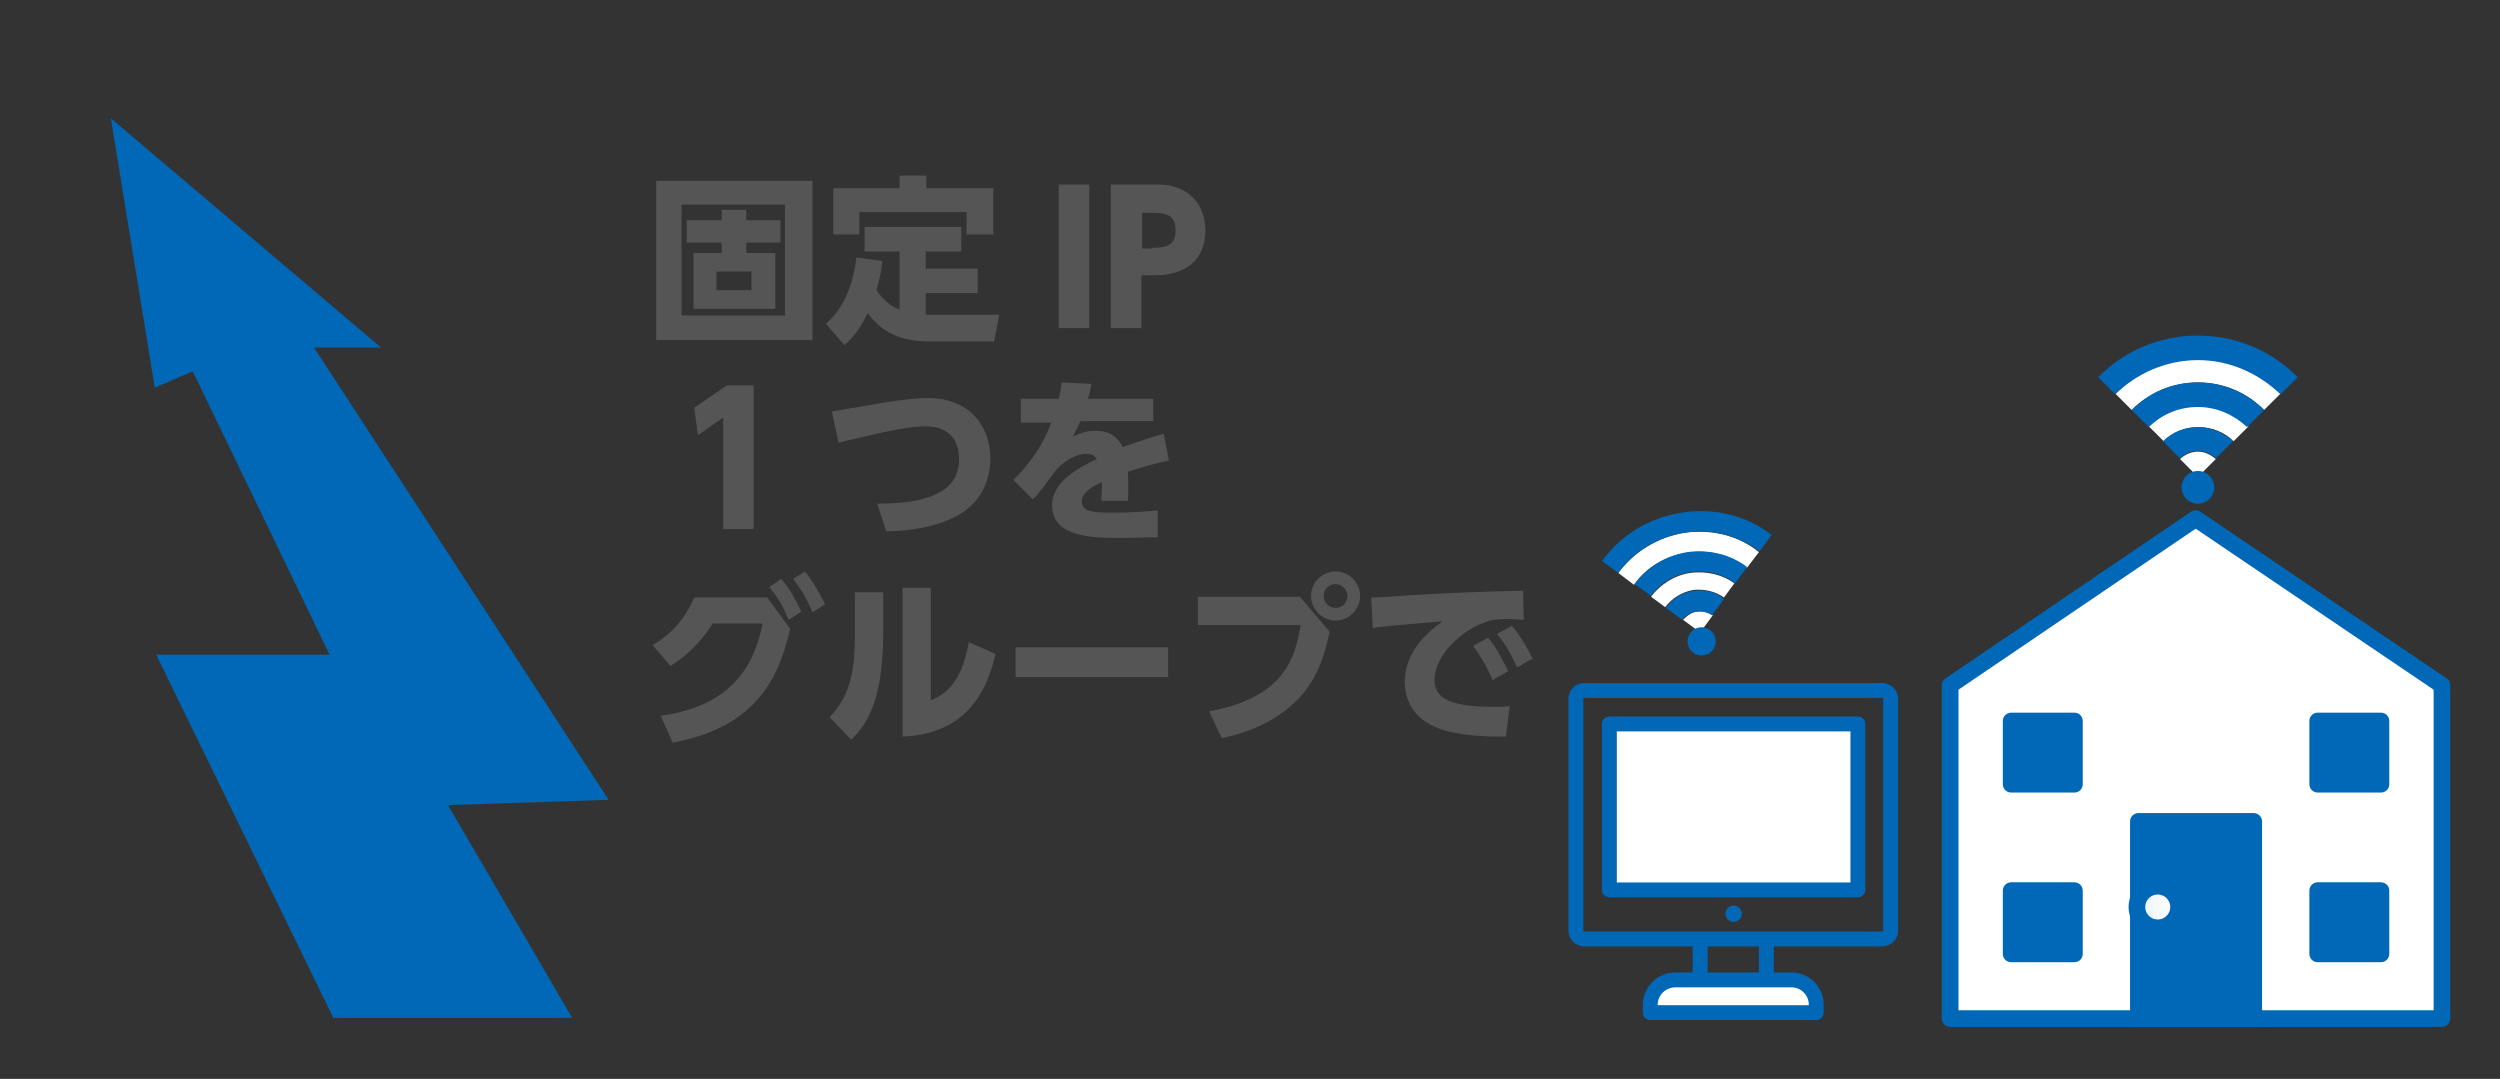 <?xml version="1.0" encoding="utf-8"?>
<!-- Generator: Adobe Illustrator 24.0.1, SVG Export Plug-In . SVG Version: 6.00 Build 0)  -->
<svg version="1.1" xmlns="http://www.w3.org/2000/svg" xmlns:xlink="http://www.w3.org/1999/xlink" x="0px" y="0px"
	 viewBox="0 0 336 145" style="enable-background:new 0 0 336 145;" xml:space="preserve">
<rect x="0" y="0" width="336" height="145" fill="#333333" stroke="none"/>
<style type="text/css">
	.st0{display:none;}
	.st1{display:inline;fill:#FFFFFF;stroke:#0068B6;stroke-width:4.057;stroke-miterlimit:10;}
	.st2{fill:#0068B6;}
	.st3{fill:#555555;}
	.st4{fill:#FFFFFF;stroke:#0068B6;stroke-width:2.241;stroke-linecap:round;stroke-linejoin:round;stroke-miterlimit:10;}
	.st5{fill:#0068B6;stroke:#0068B6;stroke-width:2.241;stroke-linecap:round;stroke-linejoin:round;stroke-miterlimit:10;}
	.st6{fill:url(#SVGID_1_);stroke:#0068B6;stroke-width:2.241;stroke-linecap:round;stroke-linejoin:round;stroke-miterlimit:10;}
	.st7{fill:#FFFFFF;}
	.st8{fill:none;stroke:#0068B6;stroke-width:2;stroke-miterlimit:10;}
	.st9{fill:#FFFFFF;stroke:#0068B6;stroke-width:2;stroke-linecap:round;stroke-linejoin:round;stroke-miterlimit:10;}
</style>
<g id="レイヤー_7">
</g>
<g id="枠" class="st0">
	<rect x="-290.7" y="-285.7" class="st1" width="910" height="721.1"/>
</g>
<g id="ライン">
</g>
<g id="カプセル">
</g>
<g id="アイコン">
</g>
<g id="レイヤー_8">
</g>
<g id="レイヤー_6">
	<polygon class="st2" points="76.9,136.8 44.8,136.8 21,88 44.3,88 25.9,49.9 20.8,52.1 14.9,15.9 51.2,46.7 42.2,46.7 81.8,107.5 
		60.2,108.2 	"/>
	<g>
		<path class="st3" d="M109.2,24.3v21.4h-21V24.3H109.2z M91.6,27.5v14.9h13.9V27.5H91.6z M104.2,34v7.5H93.2V34H97v-1.4h-4.7v-3H97
			v-1.4h3.3v1.4h4.6v3h-4.6V34H104.2z M96.3,36.5V39h4.7v-2.5H96.3z"/>
		<path class="st3" d="M120.9,33.8h-4.7v-3.3h13v3.3h-4.8v2.3h7v3.3h-7v2.9c0.4,0,0.6,0,1.3,0h8.6l-0.7,3.6h-8.5
			c-4.9,0-6.9-1.8-8.5-3.8c-0.9,1.9-1.7,3-3.1,4.3l-2.5-2.9c0.9-0.8,3.4-3,4.1-8.9l3.5,0.5c-0.2,1.7-0.5,2.7-0.8,3.9
			c1.2,1.8,2.5,2.4,3.1,2.6V33.8z M124.5,23.6v1.7h9v6.2h-3.6v-3h-14.4v3H112v-6.2h8.9v-1.7H124.5z"/>
		<path class="st3" d="M146.4,24.8v19.3h-4.1V24.8H146.4z"/>
		<path class="st3" d="M155.6,24.8c3.9,0,6.4,2.4,6.4,6.2c0,3.9-2.6,6-6.8,6h-1.8v7.1h-4.1V24.8H155.6z M154.8,33.3
			c1.4,0,3.2,0,3.2-2.3c0-2.1-1.2-2.4-3.2-2.4h-1.3v4.8H154.8z"/>
		<path class="st3" d="M97.7,51.8h3.6v19.3h-4.1v-15l-3.4,2.4l-0.5-3.7L97.7,51.8z"/>
		<path class="st3" d="M117.9,67.7c9.2,0,11-3,11-6c0-3.3-2.2-4.4-4.4-4.4c-2,0-4,0.3-11.8,2.2l-0.9-4.2c1.1-0.2,6.1-1,7.1-1.2
			c2-0.3,3.9-0.6,5.9-0.6c5.3,0,8.3,3.6,8.3,8.1c0,2.2-0.7,6.3-5.7,8.3c-3.1,1.3-6.6,1.5-8.3,1.5L117.9,67.7z"/>
		<path class="st3" d="M155,53.4v3.2h-9.8c-0.3,0.7-0.5,1.1-1,2.1c1-0.5,1.8-0.8,3-0.8c2.3,0,3.1,1.1,3.7,2.2
			c0.8-0.3,3.3-1.2,5.5-1.8l0.7,3.6c-1.8,0.4-3.1,0.7-5.5,1.5c0,0.5,0.1,1.7,0,3.9h-3.6c0.1-1.3,0.1-2.2,0.1-2.5
			c-1.1,0.5-2.7,1.3-2.7,2.6c0,1.5,1.8,1.5,4.2,1.5c1.8,0,4.2-0.1,6-0.3v3.6c-3.6,0.1-4.3,0.1-5.2,0.1c-3.6,0-9-0.1-9-4.4
			c0-3.2,3.7-5.1,6-6.2c-0.3-0.6-0.9-0.7-1.5-0.7c-1.4,0-3.3,1.2-4.3,2.6c-1.9,2.6-2.4,3.2-2.8,3.5l-2.6-2.6
			c1.6-1.6,3.6-3.8,5.1-7.7h-4.1v-3.2h5.1c0.2-0.9,0.3-1.3,0.4-2.2l4,0.2c-0.2,1.1-0.3,1.4-0.5,2H155z"/>
		<path class="st3" d="M88.8,96.2c10.2-1.4,12.7-7.5,13.7-12.4h-6.7c-1.1,1.7-2.8,3.9-5.7,5.7l-2.4-2.8c3.3-1.9,4.8-4.5,5.6-6.4h9.8
			l3.1,4.2c-1.4,6.1-4.2,13.2-15.8,15.3L88.8,96.2z M105,77.8c1.2,1.4,1.8,2.6,2.7,4.4l-1.7,1.1c-0.8-1.9-1.4-2.9-2.6-4.4L105,77.8z
			 M108.2,76.8c1.1,1.4,1.7,2.5,2.7,4.4l-1.7,1.1c-0.8-1.9-1.4-2.9-2.6-4.5L108.2,76.8z"/>
		<path class="st3" d="M118.7,85c0,8.1-1.7,12-4.3,14.4l-2.9-3c2.6-2.8,3.4-5.7,3.4-11.1v-5.7h3.8V85z M125.2,94.1
			c1.5-0.7,4-1.9,5-7.8l3.6,1.6c-1,4.2-3.3,10.7-12.5,11.1V79h3.8V94.1z"/>
		<path class="st3" d="M157,87v4h-20.5v-4H157z"/>
		<path class="st3" d="M174.7,80.2l4,4.7c-0.7,3.5-1.8,6.4-4,8.8c-2.3,2.5-5.9,4.6-10.5,5.5l-1.7-3.6c10-1.8,11.6-7.1,12.3-11.6
			h-13.8v-3.8H174.7z M182.8,80.1c0,1.8-1.5,3.3-3.3,3.3c-1.8,0-3.3-1.5-3.3-3.3c0-1.8,1.5-3.3,3.3-3.3
			C181.3,76.8,182.8,78.3,182.8,80.1z M177.9,80.1c0,0.9,0.7,1.6,1.6,1.6c0.9,0,1.6-0.7,1.6-1.6s-0.8-1.6-1.6-1.6
			C178.6,78.5,177.9,79.2,177.9,80.1z"/>
		<path class="st3" d="M204.8,83.3c-0.7,0-1.4-0.1-1.9-0.1c-0.8,0-2,0-2.9,0.3c-3.4,1-7.2,4.5-7.2,7.9c0,2.3,1.8,3.6,7.9,3.6
			c1.1,0,1.7,0,2.2-0.1l-0.5,4.1c-2.9,0-5.2-0.1-7.8-0.7c-5.1-1.3-5.8-4.8-5.8-6.7c0-3.3,2.1-6,5.1-8.1c-2.1,0.2-7.6,0.6-9.4,0.9
			l-0.2-4.1c1.6,0,2.3-0.1,5.1-0.3c5.1-0.3,9.8-0.5,15.3-0.6L204.8,83.3z M200,85.7c1.1,1.3,1.8,2.7,2.7,4.5l-2.1,1.2
			c-0.8-1.9-1.5-3-2.6-4.6L200,85.7z M203.2,84.1c1.1,1.3,1.9,2.7,2.8,4.4l-2.1,1.2c-0.9-1.9-1.4-2.9-2.7-4.5L203.2,84.1z"/>
	</g>
	<g>
		<polygon class="st4" points="302.8,136.9 328.2,136.9 328.2,92.1 295.1,69.7 262.1,92.1 262.1,136.9 287.5,136.9 		"/>
		<g>
			<g>
				<rect x="270.3" y="119.7" class="st5" width="8.5" height="8.5"/>
			</g>
			<g>
				<rect x="311.5" y="119.7" class="st5" width="8.5" height="8.5"/>
			</g>
		</g>
		<g>
			<g>
				<rect x="270.3" y="96.9" class="st5" width="8.5" height="8.5"/>
			</g>
			<g>
				<rect x="311.5" y="96.9" class="st5" width="8.5" height="8.5"/>
			</g>
		</g>
		<rect x="287.4" y="110.4" class="st5" width="15.5" height="26.5"/>
		<linearGradient id="SVGID_1_" gradientUnits="userSpaceOnUse" x1="287.267" y1="121.856" x2="292.778" y2="121.856">
			<stop  offset="0" style="stop-color:#EAF5FC"/>
			<stop  offset="1" style="stop-color:#FFFFFF"/>
		</linearGradient>
		<circle class="st6" cx="290" cy="121.9" r="2.8"/>
	</g>
	<g>
		<g>
			<path class="st7" d="M295.4,48.3c-4.3,0-8.2,1.8-11.1,4.6l2.2,2.2c2.3-2.3,5.4-3.7,8.9-3.7h0c3.5,0,6.6,1.4,8.9,3.7l2.2-2.2
				C303.6,50.1,299.7,48.3,295.4,48.3L295.4,48.3z"/>
			<path class="st2" d="M295.4,45.1L295.4,45.1c-5.2,0-10,2.1-13.4,5.6l1.1,1.1l1.2,1.2c2.8-2.8,6.8-4.6,11.1-4.6h0
				c4.3,0,8.2,1.8,11.1,4.6l1.2-1.2l1.1-1.1C305.4,47.2,300.6,45.1,295.4,45.1z"/>
			<path class="st7" d="M295.4,54.6c-2.6,0-4.9,1.1-6.6,2.7l2,2c1.2-1.2,2.8-1.9,4.7-1.9h0c1.8,0,3.5,0.7,4.7,1.9l2-2
				C300.3,55.7,298,54.6,295.4,54.6L295.4,54.6z"/>
			<path class="st2" d="M295.4,51.4c-3.5,0-6.6,1.4-8.9,3.7l1.1,1.1l1.2,1.2c1.7-1.7,4-2.7,6.6-2.7h0c2.6,0,4.9,1.1,6.6,2.7l1.2-1.2
				l1.1-1.1C302,52.8,298.9,51.4,295.4,51.4L295.4,51.4z"/>
			<path class="st7" d="M295.4,60.7c-0.9,0-1.8,0.4-2.4,1l2.4,2.4l2.4-2.4C297.1,61.1,296.3,60.7,295.4,60.7L295.4,60.7z"/>
			<path class="st2" d="M295.4,57.4c-1.8,0-3.5,0.7-4.7,1.9l1.1,1.1l1.2,1.2c0.6-0.6,1.4-1,2.4-1h0c0.9,0,1.8,0.4,2.4,1l1.2-1.2
				l1.1-1.1C298.9,58.2,297.2,57.4,295.4,57.4L295.4,57.4z"/>
		</g>
		<circle class="st2" cx="295.4" cy="65.5" r="2.2"/>
	</g>
	<g>
		<g>
			<path class="st7" d="M226.4,71.6c-3.7,0.6-6.8,2.6-8.9,5.4l2.1,1.6c1.6-2.3,4.2-3.9,7.1-4.3l0,0c3-0.5,5.9,0.3,8.1,2l1.6-2.1
				C233.7,72,230.1,71.1,226.4,71.6L226.4,71.6z"/>
			<path class="st2" d="M226,68.9L226,68.9c-4.5,0.7-8.2,3.1-10.7,6.5l1.1,0.8l1.1,0.8c2-2.8,5.2-4.8,8.9-5.4l0,0
				c3.7-0.6,7.3,0.4,10.1,2.5l0.8-1.1l0.8-1.1C234.8,69.3,230.4,68.2,226,68.9z"/>
			<path class="st7" d="M227.2,77c-2.2,0.3-4.1,1.6-5.3,3.2l1.9,1.4c0.9-1.2,2.2-2,3.7-2.3l0,0c1.5-0.2,3.1,0.2,4.2,1l1.4-1.9
				C231.6,77.3,229.5,76.7,227.2,77L227.2,77z"/>
			<path class="st2" d="M226.8,74.2c-3,0.5-5.5,2.1-7.1,4.3l1.1,0.8l1.1,0.8c1.2-1.7,3.1-2.9,5.3-3.2l0,0c2.2-0.3,4.3,0.2,6,1.5
				l0.8-1.1l0.8-1.1C232.7,74.6,229.8,73.8,226.8,74.2L226.8,74.2z"/>
			<path class="st7" d="M228.1,82.2c-0.8,0.1-1.4,0.6-1.9,1.1l2.3,1.7l1.7-2.3C229.6,82.3,228.8,82.1,228.1,82.2L228.1,82.2z"/>
			<path class="st2" d="M227.6,79.4c-1.5,0.2-2.9,1.1-3.7,2.3l1.1,0.8l1.1,0.8c0.4-0.6,1.1-1,1.9-1.1l0,0c0.8-0.1,1.5,0.1,2.1,0.5
				l0.8-1.1l0.8-1.1C230.7,79.6,229.2,79.2,227.6,79.4L227.6,79.4z"/>
		</g>
		<circle class="st2" cx="228.7" cy="86.2" r="1.9"/>
	</g>
	<g>
		<circle class="st2" cx="233" cy="122.8" r="1.1"/>
		<path class="st8" d="M212.9,92.8H253c0.6,0,1.1,0.5,1.1,1.1v31.2c0,0.6-0.5,1.1-1.1,1.1h-40.1c-0.6,0-1.1-0.5-1.1-1.1V93.9
			C211.8,93.3,212.3,92.8,212.9,92.8z"/>
		<line class="st9" x1="228.5" y1="127.3" x2="228.5" y2="131.7"/>
		<line class="st9" x1="237.4" y1="127.3" x2="237.4" y2="131.7"/>
		<path class="st9" d="M225.2,131.7h15.6c1.8,0,3.3,1.5,3.3,3.3v1.1l0,0h-22.3l0,0v-1.1C221.8,133.2,223.3,131.7,225.2,131.7z"/>
		<rect x="216.3" y="97.3" class="st9" width="33.4" height="22.3"/>
	</g>
</g>
</svg>
